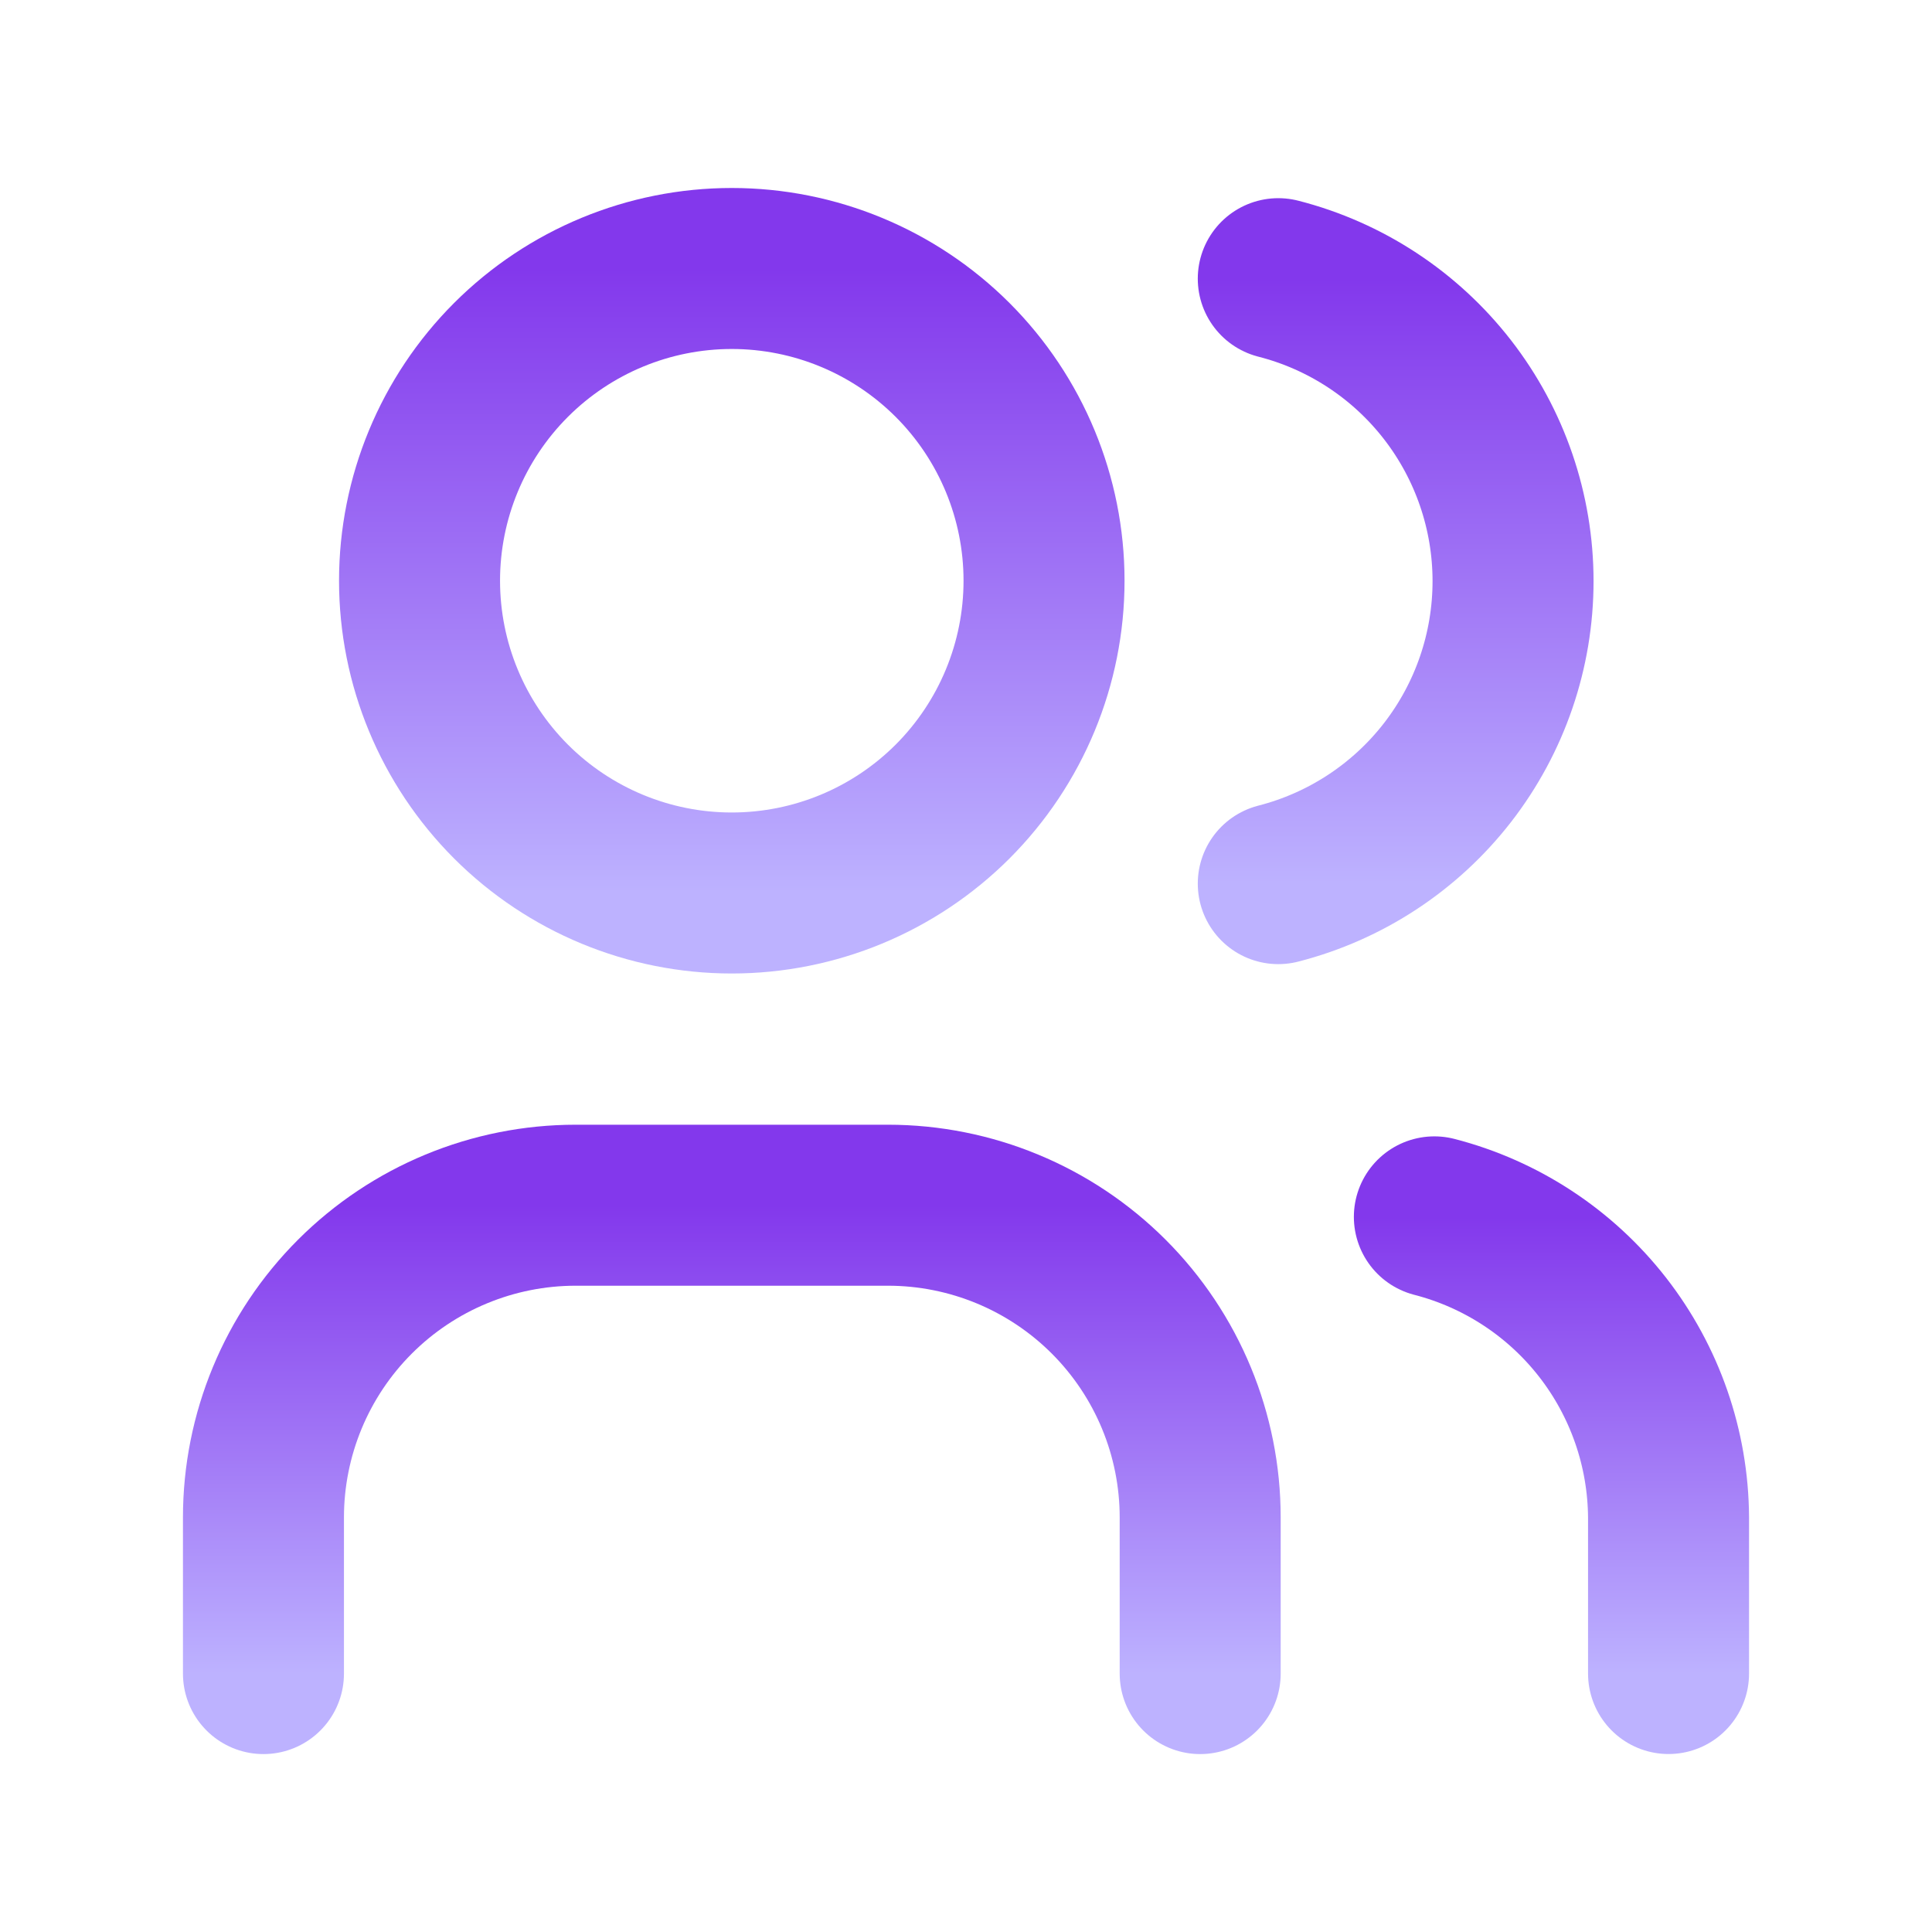 <?xml version="1.0" encoding="UTF-8"?>
<svg xmlns="http://www.w3.org/2000/svg" width="33" height="33" viewBox="0 0 33 33" fill="none">
  <g clip-path="url(#clip0_5853_11147)">
    <path d="M7.166 9.919C7.166 11.334 7.728 12.69 8.728 13.691C9.728 14.691 11.085 15.253 12.499 15.253C13.914 15.253 15.27 14.691 16.271 13.691C17.271 12.69 17.833 11.334 17.833 9.919C17.833 8.505 17.271 7.148 16.271 6.148C15.27 5.148 13.914 4.586 12.499 4.586C11.085 4.586 9.728 5.148 8.728 6.148C7.728 7.148 7.166 8.505 7.166 9.919Z" stroke="url(#paint0_linear_5853_11147)" stroke-width="2.75" stroke-linecap="round" stroke-linejoin="round"></path>
    <path d="M4.5 28.586V25.919C4.5 24.505 5.062 23.148 6.062 22.148C7.062 21.148 8.419 20.586 9.833 20.586H15.167C16.581 20.586 17.938 21.148 18.938 22.148C19.938 23.148 20.5 24.505 20.5 25.919V28.586" stroke="url(#paint1_linear_5853_11147)" stroke-width="2.75" stroke-linecap="round" stroke-linejoin="round"></path>
    <path d="M21.834 4.76C22.981 5.053 23.998 5.721 24.724 6.656C25.45 7.592 25.844 8.742 25.844 9.926C25.844 11.111 25.45 12.261 24.724 13.197C23.998 14.132 22.981 14.799 21.834 15.093" stroke="url(#paint2_linear_5853_11147)" stroke-width="2.75" stroke-linecap="round" stroke-linejoin="round"></path>
    <path d="M28.5 28.585V25.919C28.493 24.741 28.097 23.6 27.374 22.671C26.65 21.742 25.64 21.079 24.5 20.785" stroke="url(#paint3_linear_5853_11147)" stroke-width="2.75" stroke-linecap="round" stroke-linejoin="round"></path>
  </g>
  <defs>
    <linearGradient id="paint0_linear_5853_11147" x1="12.499" y1="4.586" x2="12.499" y2="15.253" gradientUnits="userSpaceOnUse">
      <stop stop-color="#8338EC"></stop>
      <stop offset="1" stop-color="#BDB2FF"></stop>
    </linearGradient>
    <linearGradient id="paint1_linear_5853_11147" x1="12.5" y1="20.586" x2="12.5" y2="28.586" gradientUnits="userSpaceOnUse">
      <stop stop-color="#8338EC"></stop>
      <stop offset="1" stop-color="#BDB2FF"></stop>
    </linearGradient>
    <linearGradient id="paint2_linear_5853_11147" x1="23.839" y1="4.76" x2="23.839" y2="15.093" gradientUnits="userSpaceOnUse">
      <stop stop-color="#8338EC"></stop>
      <stop offset="1" stop-color="#BDB2FF"></stop>
    </linearGradient>
    <linearGradient id="paint3_linear_5853_11147" x1="26.5" y1="20.785" x2="26.5" y2="28.585" gradientUnits="userSpaceOnUse">
      <stop stop-color="#8338EC"></stop>
      <stop offset="1" stop-color="#BDB2FF"></stop>
    </linearGradient>
    <clipPath id="clip0_5853_11147">
      <rect width="32" height="32" fill="white" transform="translate(0.5 0.586)"></rect>
    </clipPath>
  </defs>
</svg>
